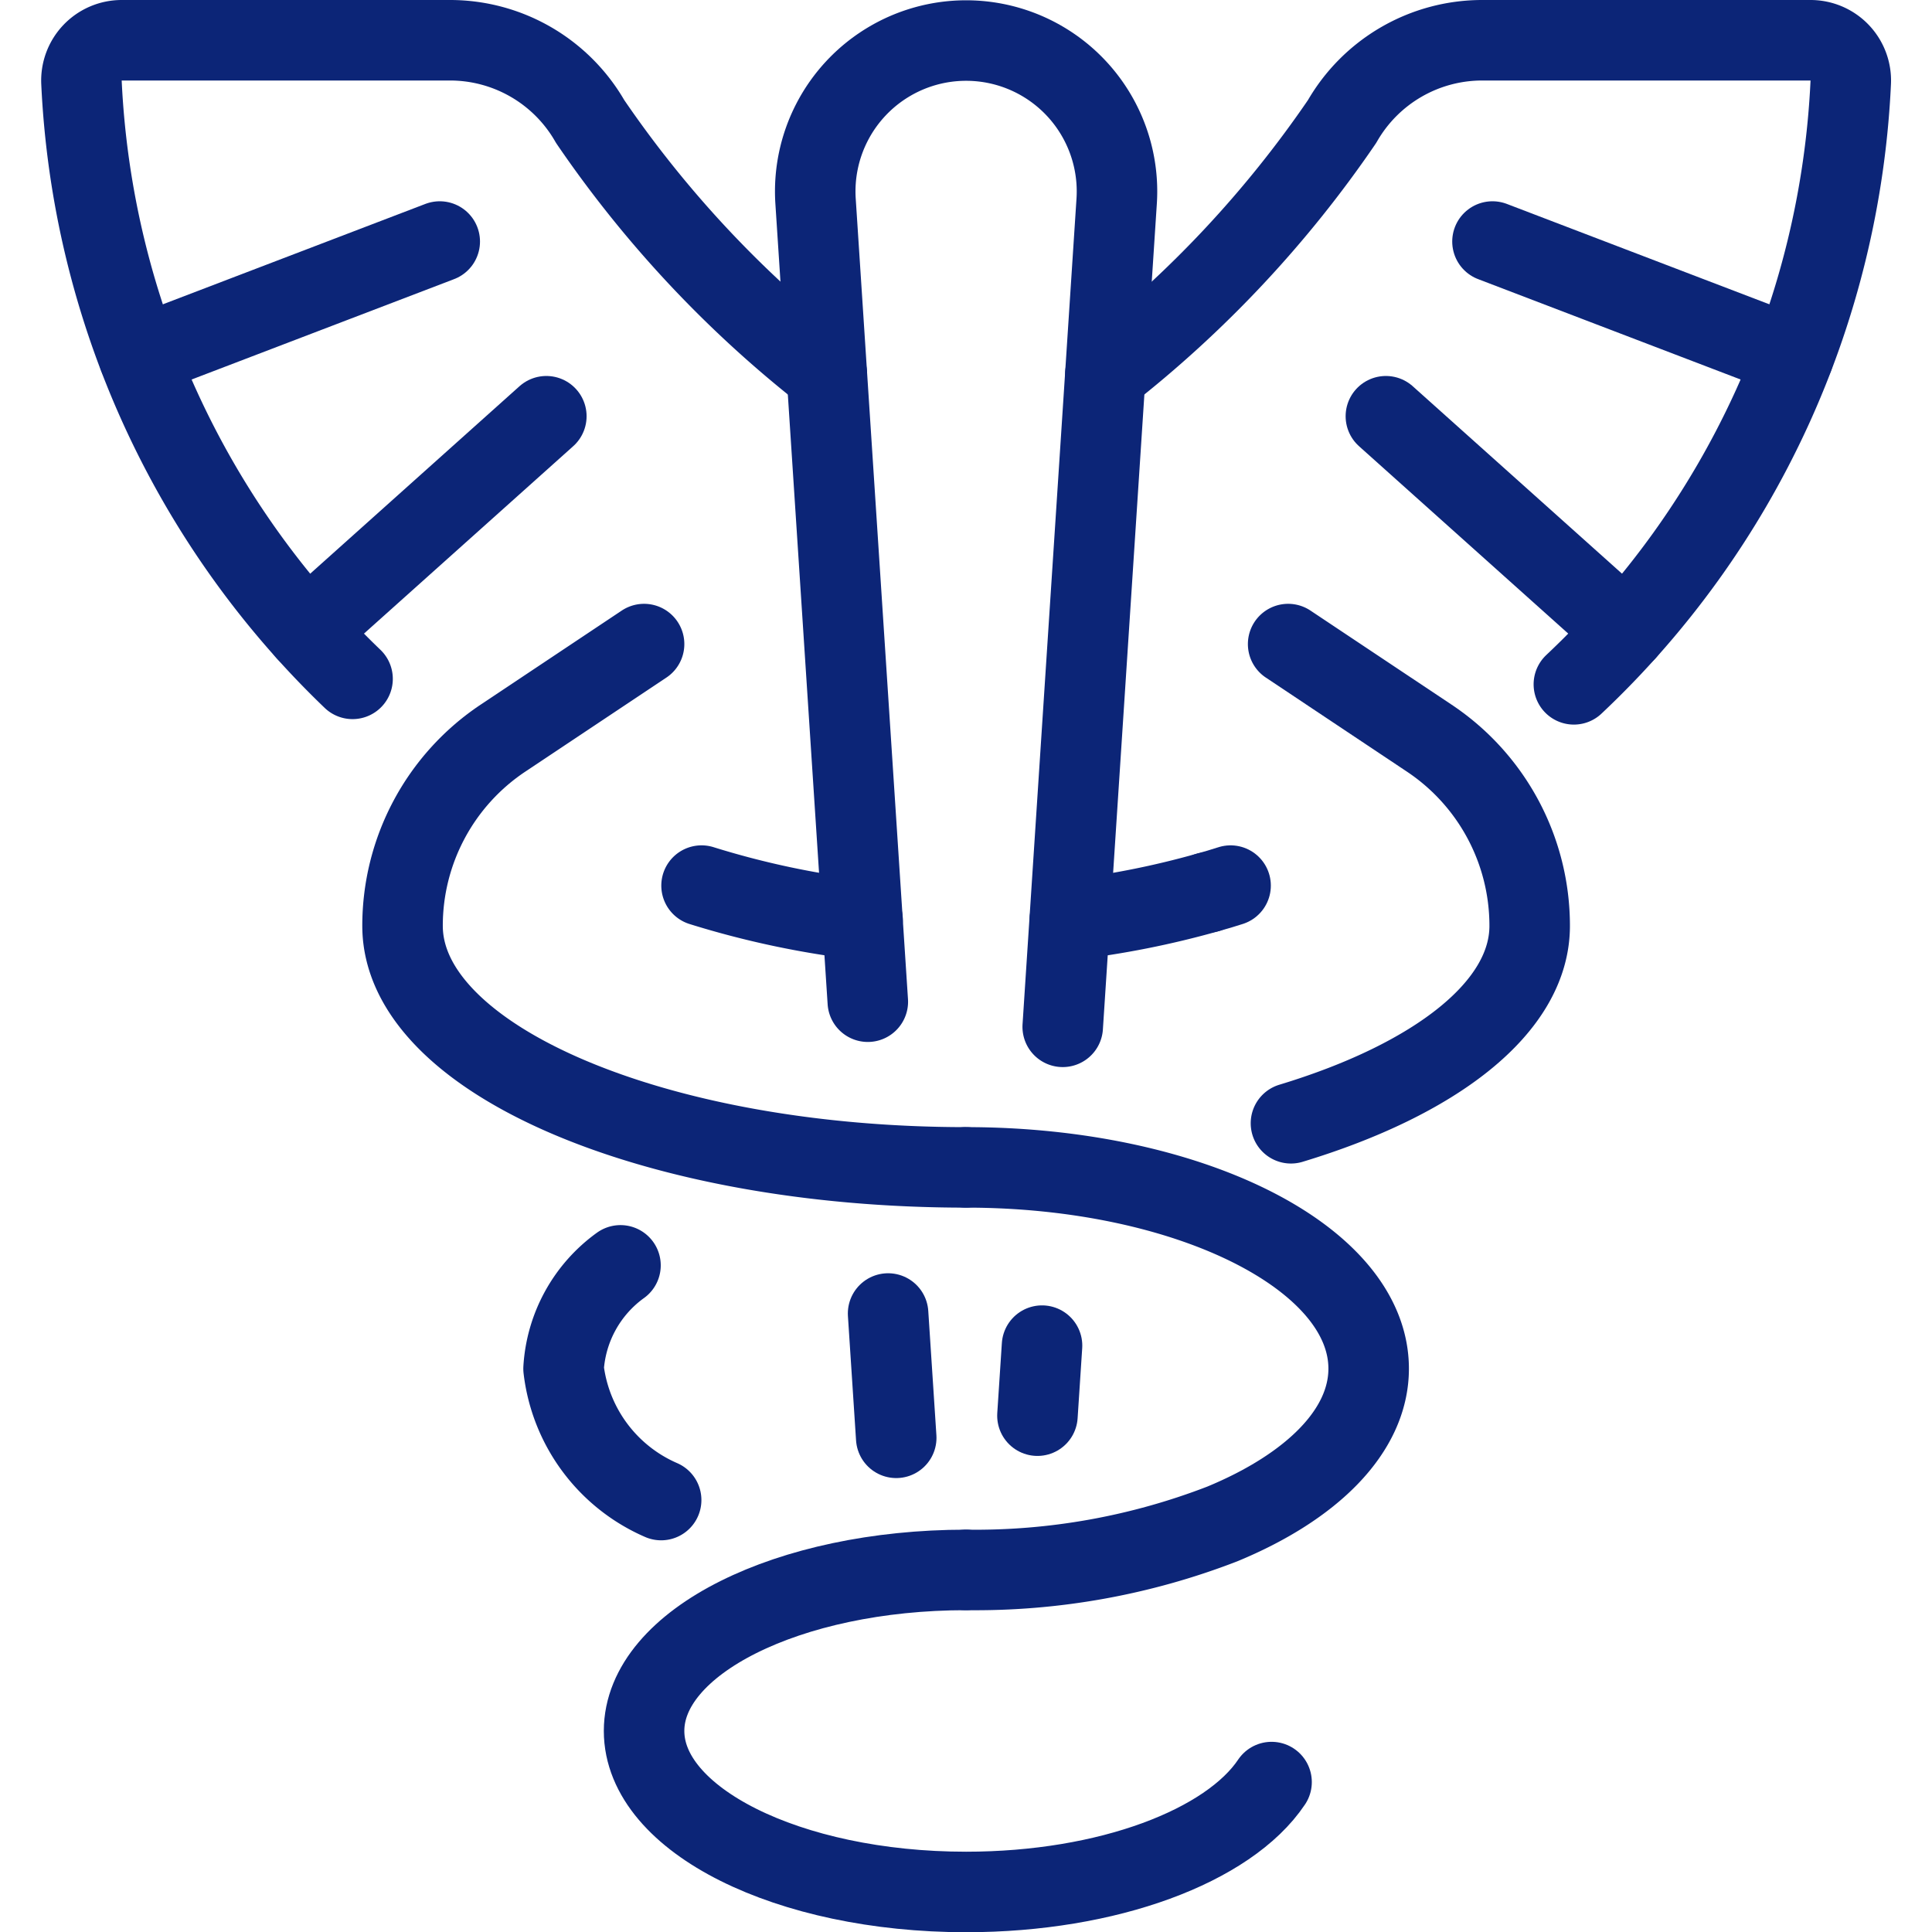 <svg viewBox="0 0 70 70" height="70" width="70" xmlns="http://www.w3.org/2000/svg">,,,,,,,,,,,,,,,,<g transform="matrix(2.917,0,0,2.917,0,0)"><path d="M22.275 4.429L18.538 3" fill="none" stroke="#0c2577" stroke-linecap="round" stroke-linejoin="round"></path><path d="M20.194 7.839L17.214 5.17" fill="none" stroke="#0c2577" stroke-linecap="round" stroke-linejoin="round"></path><path d="M1.725 4.429L5.462 3" fill="none" stroke="#0c2577" stroke-linecap="round" stroke-linejoin="round"></path><path d="M3.806 7.839L6.786 5.17" fill="none" stroke="#0c2577" stroke-linecap="round" stroke-linejoin="round"></path><path d="M8.714,11a11.016,11.016,0,0,0,2,.425" fill="none" stroke="#0c2577" stroke-linecap="round" stroke-linejoin="round"></path><path d="M15,11.085c.1-.027.191-.055.285-.085" fill="none" stroke="#0c2577" stroke-linecap="round" stroke-linejoin="round"></path><path d="M13.288,11.425A10.99,10.99,0,0,0,15,11.085" fill="none" stroke="#0c2577" stroke-linecap="round" stroke-linejoin="round"></path><path d="M19.549,8.5a10.966,10.966,0,0,0,3.439-7.476.5.5,0,0,0-.5-.524H18.409A2.005,2.005,0,0,0,16.67,1.509a13.966,13.966,0,0,1-2.94,3.137" fill="none" stroke="#0c2577" stroke-linecap="round" stroke-linejoin="round"></path><path d="M4.379,8.432A10.97,10.97,0,0,1,1.012,1.024.5.5,0,0,1,1.512.5H5.591A2.005,2.005,0,0,1,7.33,1.509a13.966,13.966,0,0,0,2.94,3.137" fill="none" stroke="#0c2577" stroke-linecap="round" stroke-linejoin="round"></path><path d="M11.132 17.859L11.031 16.315" fill="none" stroke="#0c2577" stroke-linecap="round" stroke-linejoin="round"></path><path d="M12.943 16.714L12.886 17.584" fill="none" stroke="#0c2577" stroke-linecap="round" stroke-linejoin="round"></path><path d="M10.779,12.442,10.13,2.5a1.874,1.874,0,1,1,3.74,0L13.2,12.754" fill="none" stroke="#0c2577" stroke-linecap="round" stroke-linejoin="round"></path><path d="M15.794,22.135C15.263,22.928,13.765,23.5,12,23.5c-2.209,0-4-.895-4-2s1.791-2,4-2" fill="none" stroke="#0c2577" stroke-linecap="round" stroke-linejoin="round"></path><path d="M8.212,18.632A2.035,2.035,0,0,1,7,17a1.706,1.706,0,0,1,.707-1.283" fill="none" stroke="#0c2577" stroke-linecap="round" stroke-linejoin="round"></path><path d="M12,14.5c2.761,0,5,1.119,5,2.5,0,.776-.708,1.47-1.818,1.929A8.5,8.5,0,0,1,12,19.5" fill="none" stroke="#0c2577" stroke-linecap="round" stroke-linejoin="round"></path><path d="M16.035,13.952C17.829,13.409,19,12.513,19,11.5a2.8,2.8,0,0,0-1.248-2.332L16,8" fill="none" stroke="#0c2577" stroke-linecap="round" stroke-linejoin="round"></path><path d="M8,8,6.248,9.168A2.8,2.8,0,0,0,5,11.5c0,1.657,3.134,3,7,3" fill="none" stroke="#0c2577" stroke-linecap="round" stroke-linejoin="round"></path></g></svg>